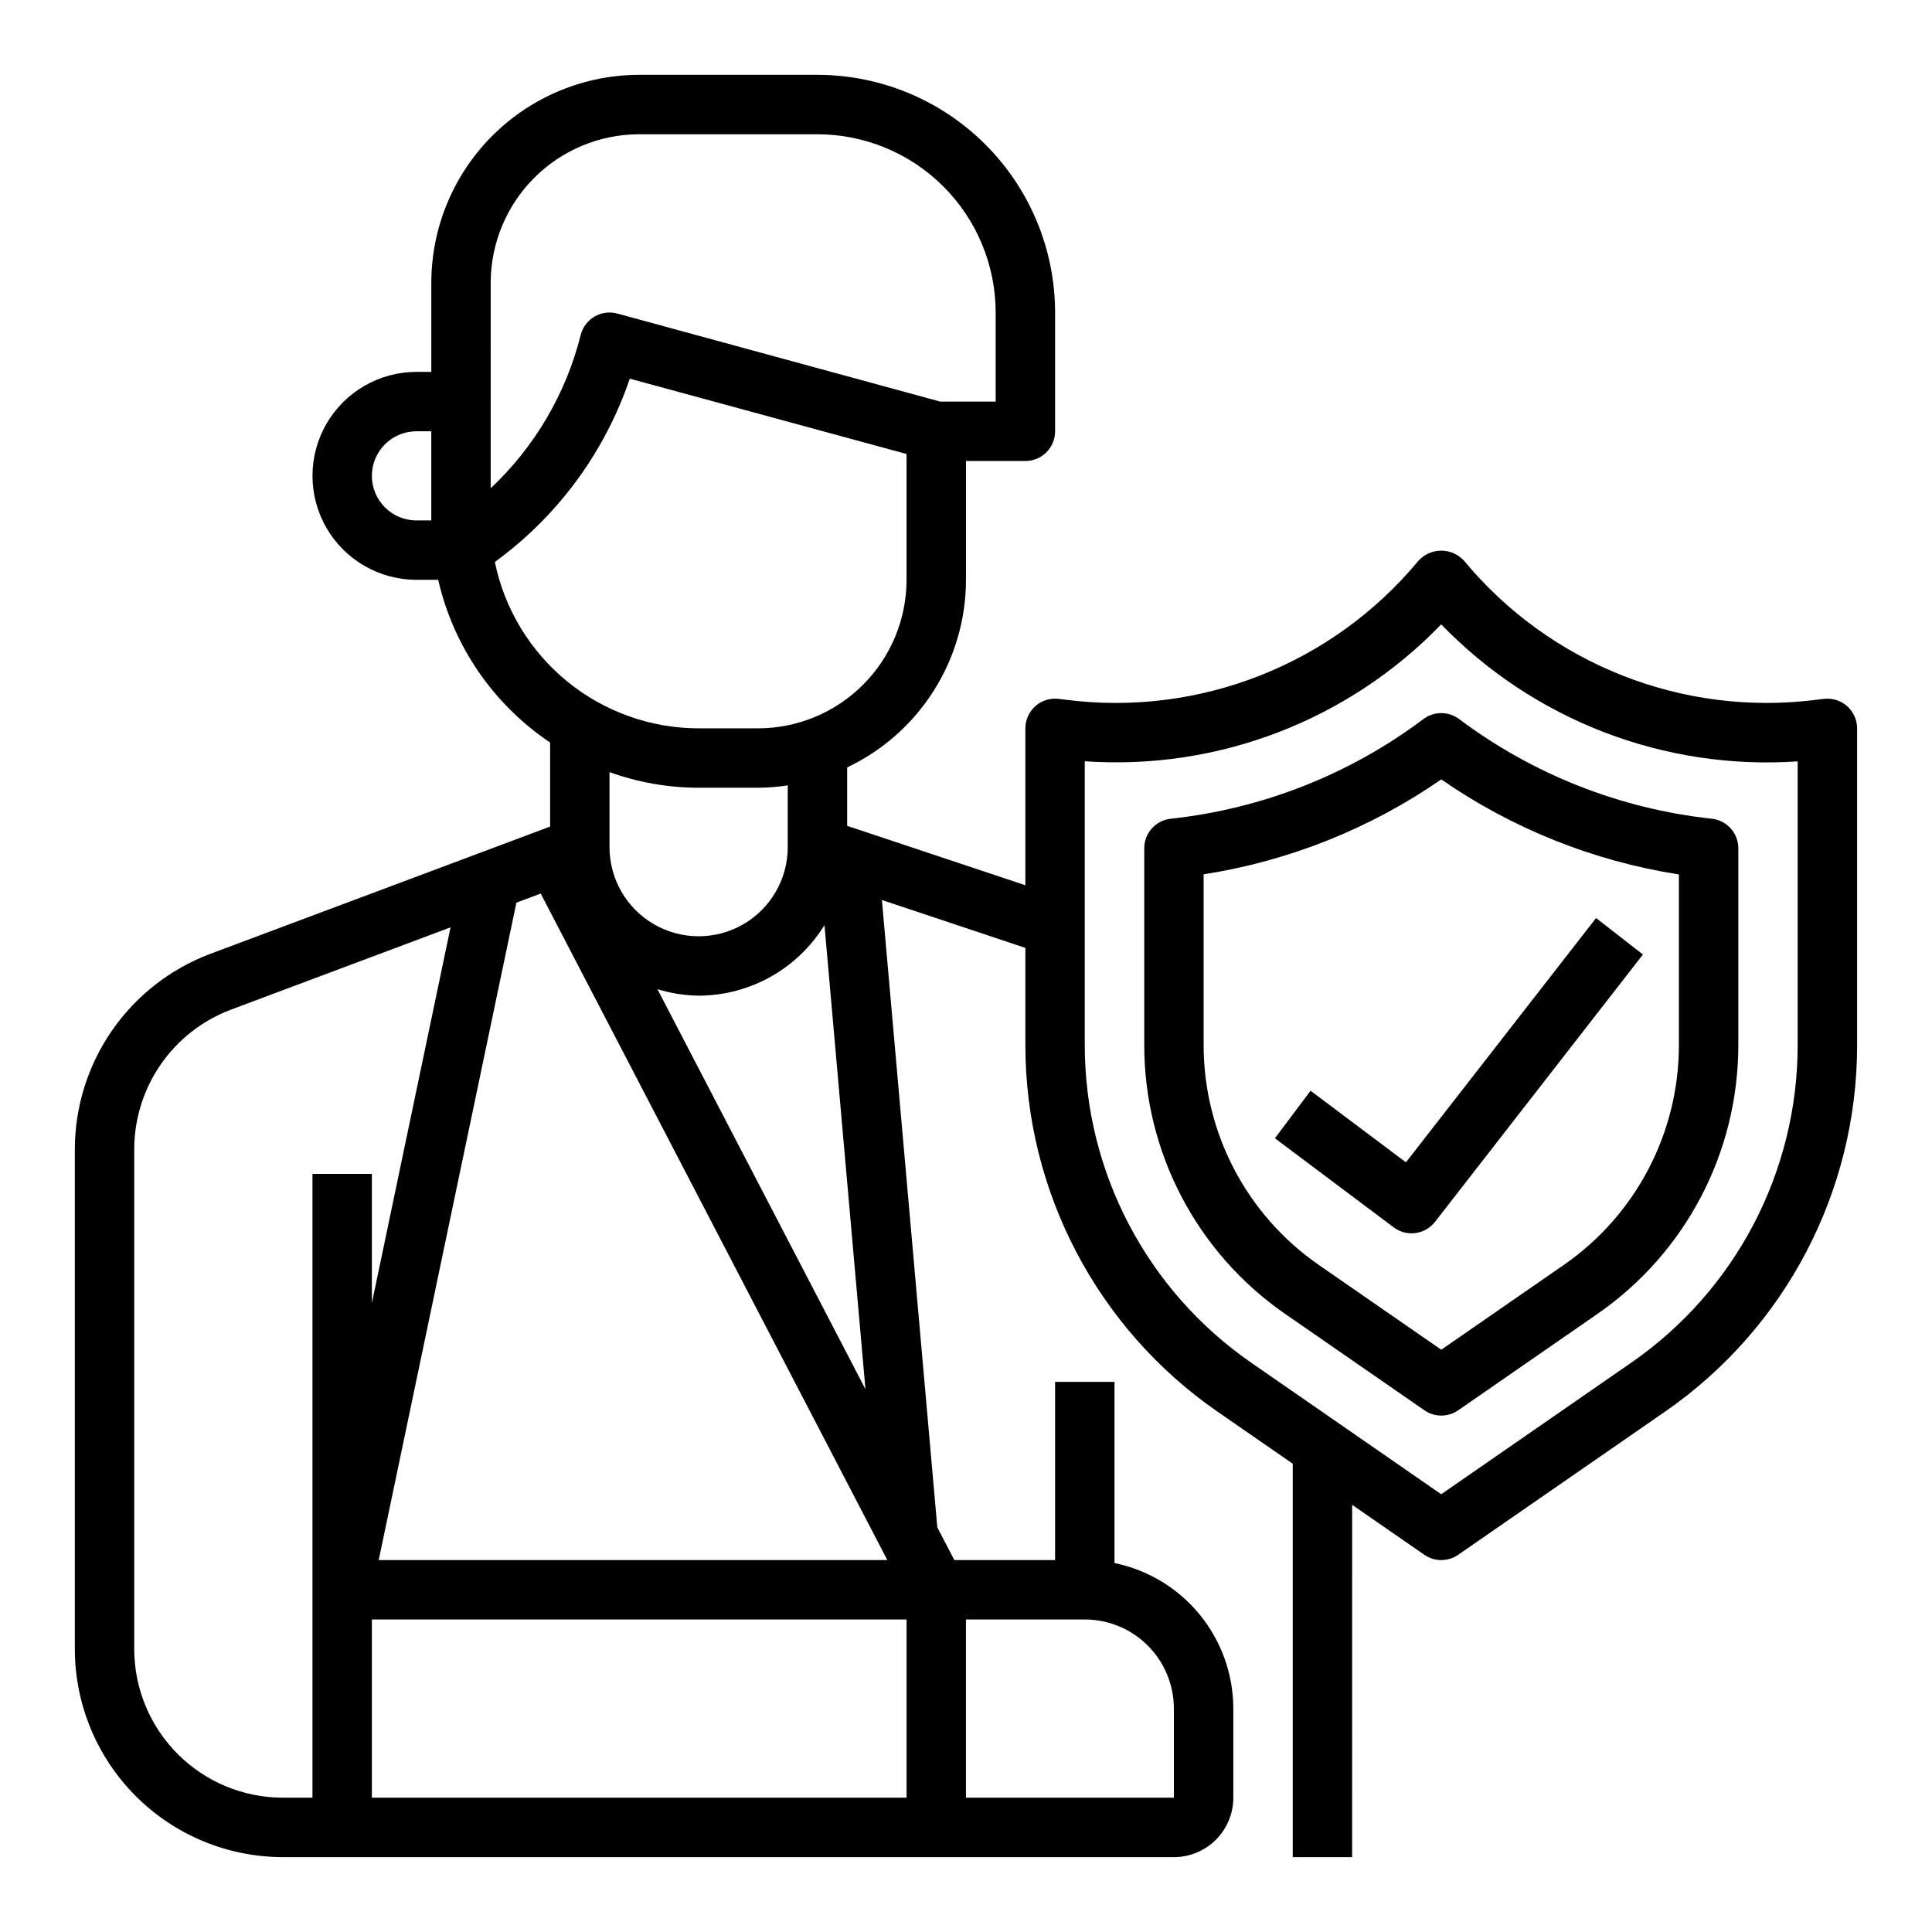<?xml version="1.0" encoding="UTF-8"?>
<!-- Uploaded to: SVG Repo, www.svgrepo.com, Generator: SVG Repo Mixer Tools -->
<svg fill="#000000" width="800px" height="800px" version="1.1" viewBox="144 144 512 512" xmlns="http://www.w3.org/2000/svg">
 <g>
  <path d="m627.31 329.21-1.969 0.242c-35.367 4.5-70.578-9.395-93.34-36.832-1.547-1.715-3.746-2.691-6.055-2.691-2.305 0-4.504 0.977-6.051 2.691-22.762 27.438-57.973 41.336-93.34 36.832l-1.969-0.242c-2.238-0.281-4.492 0.414-6.184 1.906-1.691 1.496-2.664 3.644-2.664 5.902v41.578l-47.23-15.742v-15.484c9.41-4.465 17.359-11.504 22.934-20.301 5.574-8.801 8.539-18.996 8.555-29.41v-31.488h15.742c2.09 0 4.09-0.832 5.566-2.309 1.477-1.477 2.305-3.477 2.305-5.566v-31.488c-0.016-16.695-6.66-32.703-18.465-44.508-11.805-11.809-27.812-18.449-44.512-18.469h-47.23c-14.609 0.02-28.617 5.828-38.945 16.16-10.332 10.332-16.141 24.336-16.16 38.945v23.617h-3.938 0.004c-9.844 0-18.941 5.25-23.863 13.777-4.922 8.523-4.922 19.027 0 27.551 4.922 8.523 14.02 13.777 23.863 13.777h5.762c4.035 17.625 14.645 33.047 29.66 43.121v22.27l-90.227 33.797c-10.484 3.981-19.508 11.047-25.887 20.266-6.379 9.223-9.809 20.16-9.84 31.371v132.57c0.02 14.609 5.828 28.617 16.16 38.945 10.332 10.332 24.336 16.141 38.945 16.16h236.16c4.176 0 8.18-1.66 11.133-4.613s4.613-6.957 4.613-11.133v-23.613c-0.012-9.07-3.152-17.859-8.887-24.887-5.734-7.027-13.719-11.859-22.602-13.688v-48.02h-15.746v47.23h-26.699l-4.512-8.66-14.684-166.26 38.023 12.688v25.773c-0.004 38.754 19.008 75.043 50.871 97.102l19.977 13.816v104.27h15.742l0.004-93.371 19.137 13.25c2.695 1.863 6.262 1.863 8.957 0l54.859-37.961c31.863-22.059 50.875-58.348 50.871-97.102v-83.953c0-2.258-0.973-4.406-2.664-5.902-1.691-1.492-3.945-2.188-6.184-1.906zm-353.27-102.4v-7.871c0.012-10.434 4.164-20.438 11.543-27.816s17.383-11.531 27.816-11.543h47.23c12.523 0.012 24.531 4.992 33.387 13.848 8.855 8.855 13.836 20.863 13.848 33.383v23.617h-14.691l-85.574-23.332c-2.043-0.559-4.223-0.27-6.047 0.801-1.828 1.07-3.144 2.828-3.66 4.883-3.906 15.543-12.184 29.637-23.852 40.621zm-31.488 43.297c0-6.519 5.285-11.809 11.809-11.809h3.934v23.617h-3.938 0.004c-6.523 0-11.809-5.285-11.809-11.809zm32.59 22.828 1.273-0.961v0.004c16.027-12.043 28.043-28.645 34.48-47.629l73.352 19.965v33.348c-0.012 10.434-4.164 20.438-11.543 27.816-7.379 7.379-17.383 11.531-27.816 11.543h-15.746c-12.695-0.016-25-4.41-34.84-12.441-9.836-8.027-16.602-19.203-19.16-31.645zm54 59.828h15.746c2.637-0.02 5.266-0.23 7.871-0.629v16.375c0 8.438-4.5 16.23-11.809 20.449-7.305 4.219-16.309 4.219-23.613 0-7.309-4.219-11.809-12.012-11.809-20.449v-19.879c7.578 2.719 15.566 4.117 23.613 4.133zm50.012 204.67h-134.79l36.488-174.22 6.438-2.41zm-199.58 23.617v-132.57c0.023-8 2.473-15.809 7.027-22.391 4.555-6.582 10.996-11.629 18.477-14.473l58.324-21.859-20.852 99.566v-34.23h-15.746v165.31h-7.871c-10.434-0.012-20.438-4.164-27.816-11.539-7.379-7.379-11.531-17.387-11.543-27.82zm62.977-7.871h141.7v47.23h-141.7zm212.54 23.617v23.617l-55.102-0.004v-47.23h31.488c6.262 0 12.27 2.488 16.699 6.918 4.426 4.426 6.914 10.434 6.914 16.699zm-136.87-190.66c3.539 1.094 7.215 1.676 10.918 1.73 13.609-0.035 26.23-7.113 33.355-18.703l10.863 122.99zm302.18 14.836c0 33.582-16.473 65.023-44.082 84.137l-50.383 34.883-50.383-34.883h0.004c-27.609-19.113-44.082-50.555-44.082-84.137v-75.23c35.301 2.461 69.883-10.816 94.461-36.277 24.594 25.441 59.164 38.73 94.465 36.309z"/>
  <path d="m597.64 360.97c-24.293-2.625-47.426-11.75-66.965-26.418-2.801-2.098-6.648-2.098-9.449 0-19.535 14.668-42.668 23.793-66.957 26.418-4 0.43-7.031 3.805-7.031 7.824v52.184c0 28.414 13.941 55.023 37.305 71.195l36.934 25.566 0.004 0.004c2.695 1.863 6.262 1.863 8.957 0l36.945-25.578c23.352-16.176 37.289-42.777 37.289-71.188v-52.184c0-4.019-3.031-7.394-7.031-7.824zm-8.715 60.008c0.004 23.25-11.402 45.02-30.52 58.254l-32.457 22.457-32.449-22.465h0.004c-19.117-13.23-30.527-34.996-30.527-58.246v-45.277c22.621-3.523 44.152-12.121 62.973-25.152 18.82 13.047 40.352 21.656 62.977 25.191z"/>
  <path d="m491.31 433.06-9.445 12.594 31.488 23.617c3.434 2.574 8.297 1.922 10.934-1.465l55.105-70.848-12.422-9.668-50.383 64.738z"/>
 </g>
</svg>